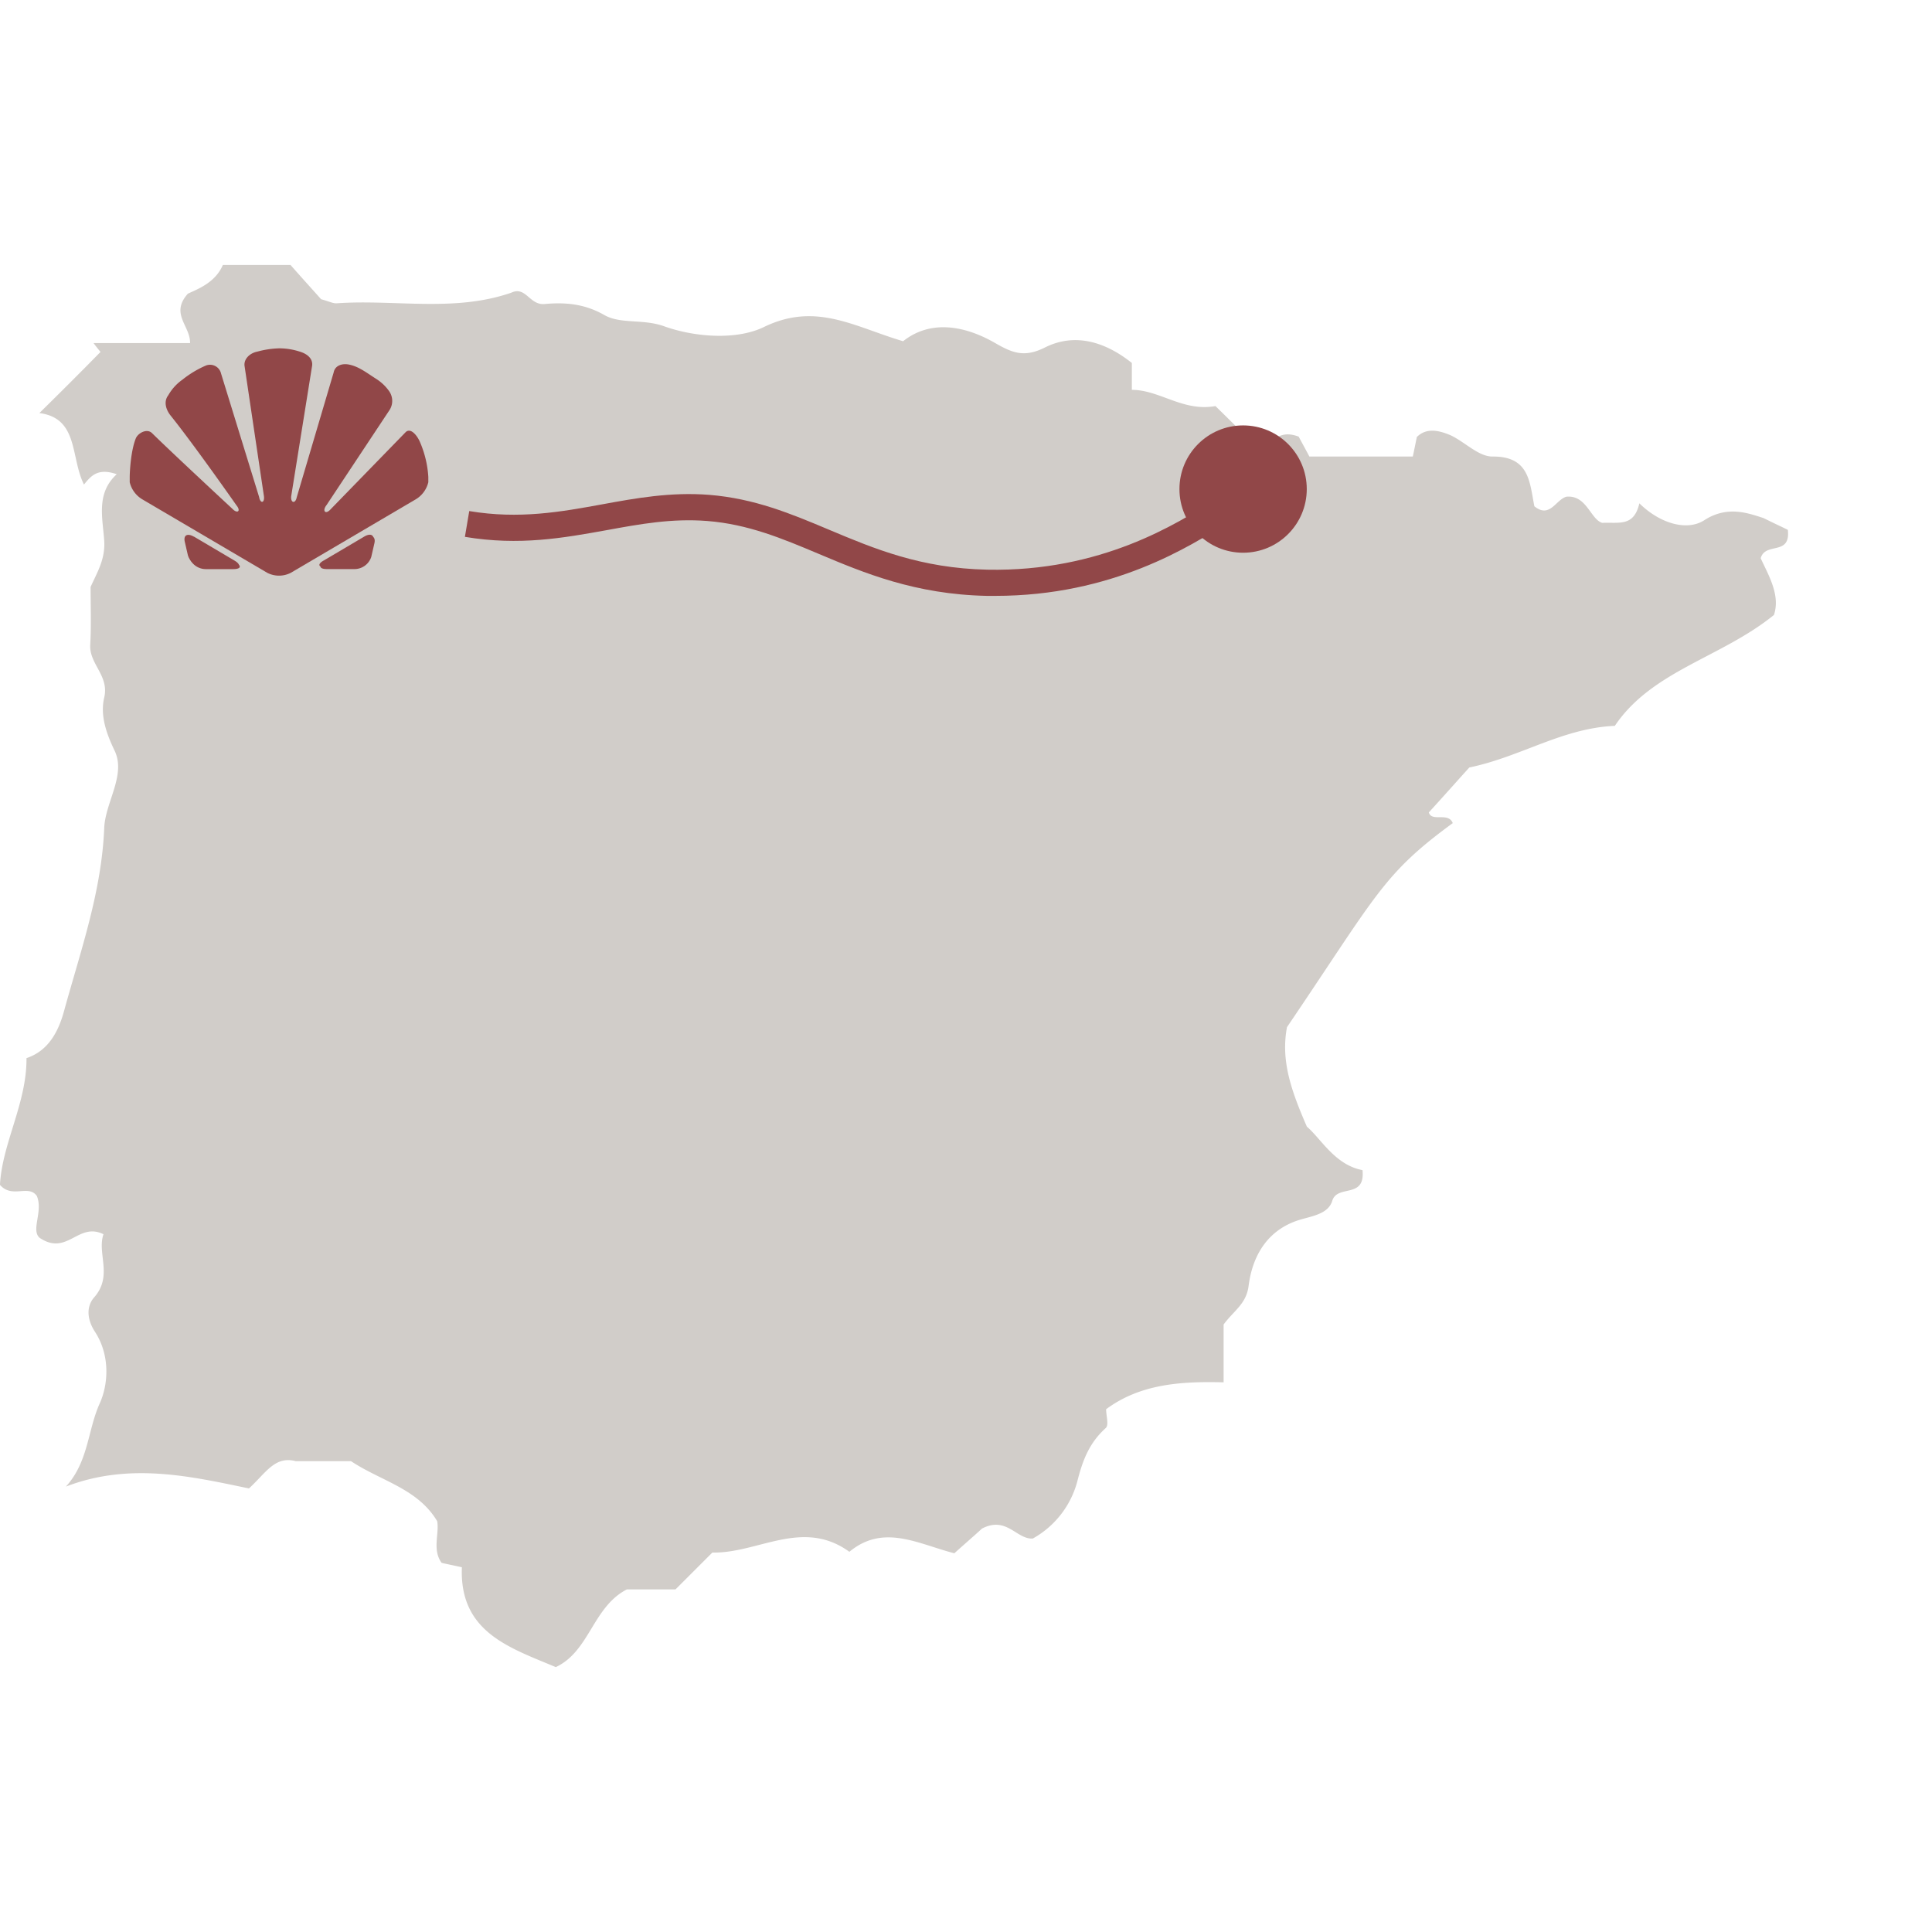 <svg id="Capa_1" data-name="Capa 1" xmlns="http://www.w3.org/2000/svg" viewBox="0 0 524.41 524.41"><defs><style>.cls-1{fill:#d1cdc9;}.cls-2{fill:#914748;}</style></defs><path class="cls-1" d="M485.28,143.82c-1.4-.7-4-1.9-6.6-3.2-4.1-1.3-9.8-3.5-16.1.6-4.7,3-12,.9-17.6-4.6-1.5,6.4-5.4,5.1-10.1,5.3-3.2-1-4.2-7.6-9.7-7.1-2.9.8-4.5,6-8.7,2.6-1.3-6.5-1.3-13.6-11.4-13.5-3.8,0-7.5-4-11.4-5.8-3.1-1.3-6.5-2.1-9.1.5-.4,1.9-.7,3.5-1.1,5.3H355.41c-1-1.9-2.7-5-2.9-5.4-6.4-2.4-6.7,3.1-12.5,1.7-2.4-2.4-6.4-6.4-10.1-10-8.8,1.6-15.1-4.4-22.69-4.4v-7.3c-7.4-5.9-15.6-8.2-23.59-4.2-5.6,2.8-8.8,1.5-13.5-1.2-8.5-4.9-17.7-6.3-25-.5-13.2-3.9-23.59-10.7-37.69-3.9-7.5,3.7-19,2.8-27.29-.2-5.7-2-11.7-.5-16.1-3-5.4-3.1-10.7-3.5-16.2-3-4.1.4-5.1-4.9-9-3.1-15.5,5.4-31.59,1.8-47.39,2.9-1,.1-2.1-.5-4.3-1.1-2.4-2.7-5.5-6.1-8.3-9.3H60.49c-2.1,4.9-7,6.6-9.5,7.8-4.9,5.5.7,8.7.6,13.4H25.39c.6.8,1.2,1.6,1.9,2.4-5.4,5.5-10.6,10.7-16.6,16.6,10.7,1.4,8.4,12,12.1,19.4,1.9-2.3,3.7-4.6,8.9-2.8-5.7,5.2-3.8,11.9-3.4,18.1.3,5-1.9,8.5-3.7,12.5,0,5.2.2,10.5-.1,15.7s5.2,8.4,3.8,14.3c-1.1,4.7.4,9.4,2.8,14.4,3.2,6.6-2.5,14-2.8,21-.7,17.3-6.4,33.3-10.9,49.69-1.5,5.5-4.2,10.8-10.2,12.8.1,12.2-6.6,23.1-7.2,34.4,3.3,3.8,7.7-.2,10,3,1.8,4.2-1.7,9.3.8,11.4,7.5,5,10.4-4.4,17.3-1-1.8,5.2,2.6,11.3-2.5,17.1-2.3,2.6-1.9,6.2.2,9.4,4.1,6.3,3.7,14.2,1.2,19.6-3.2,7.2-3,15.7-9.1,22.4,17.4-6.7,34.19-2.7,49.69.5,4.6-4.2,7-8.9,12.7-7.4h15c8.1,5.4,18.1,7.4,23.39,16.3.6,3.5-1.4,7.7,1.2,11.3,1.7.4,3.3.7,5.5,1.2-.7,17.6,12.9,21.8,25.49,27.1,9.2-4.3,10-16.3,19.3-21.1h13.2l10-10c12.3.3,24.49-9.4,37.19-.2,9.3-7.7,18.7-2.1,28.49.4,3-2.7,5.9-5.2,7.5-6.7,6.7-3.5,9.4,3,13.8,2.7a25.12,25.12,0,0,0,12.1-15.6c1.5-5.9,3.3-10.4,7.7-14.4.9-.8.1-3.3.1-5.1,9.3-6.9,20.4-7.6,31.89-7.3v-15.7c2.9-3.9,6.2-5.6,6.8-10.6,1.1-8.4,5.4-15.5,14.5-18,3.2-.9,7.2-1.6,8.2-5,1.4-4.5,9-.4,8.2-8.3-7.5-1.4-11.3-8.6-15.1-11.8-4.3-9.9-7.1-17.9-5.4-27,24.39-36,26-41.49,45-55.39-1.2-3.1-5.7-.2-6.5-2.9,4.2-4.6,8-8.9,11-12.2,14-2.9,25.29-10.7,39.49-11.3,10.1-15,28.89-18.5,43.19-30.1,1.8-5.4-1.5-10.8-3.6-15.4,1.28-4.52,8.17-.52,7.37-7.7Z"/><circle class="cls-2" cx="337.42" cy="132.75" r="17.28"/><path class="cls-2" d="M270.17,161.74l-2.3,0c-19.5-.4-33.4-6.25-45.66-11.41-9.84-4.14-19.12-8.05-30.29-8.92-9.57-.74-18.18.83-27.3,2.5C153,146,141,148.2,126.19,145.72l1.18-7c13.57,2.28,25,.2,36-1.81,9.16-1.68,18.63-3.41,29.13-2.59,12.31,1,22.11,5.08,32.49,9.45,12.25,5.15,24.91,10.48,43,10.86,30.88.63,51.61-12.54,61.56-18.86,1.79-1.14,3.21-2,4.41-2.71l3.42,6.22c-1,.55-2.41,1.44-4,2.47C323.08,148.29,301.92,161.74,270.17,161.74Z"/><path class="cls-2" d="M52.9,146.09c-1.76-1-2.85-.4-2.44,1.41l.85,3.69a4.81,4.81,0,0,0,4.62,3.29h7.35c2.13,0,2.42-.85.67-1.88L52.9,146.1Z"/><path class="cls-2" d="M88.14,152.59c-1.76,1-1.46,1.88.66,1.88h7.35a4.81,4.81,0,0,0,4.62-3.29l.85-3.69c.42-1.81-.68-2.44-2.44-1.41l-11.05,6.5Z"/><path class="cls-2" d="M52.6,145.66c-1.76-1-2.85-.4-2.44,1.41l.85,3.69a4.81,4.81,0,0,0,4.62,3.29H63c2.13,0,2.42-.85.67-1.88l-11-6.5Z"/><path class="cls-2" d="M87.84,152.15c-1.76,1-1.46,1.88.66,1.88h7.35a4.81,4.81,0,0,0,4.62-3.29l.85-3.69c.42-1.81-.68-2.44-2.44-1.41l-11,6.5Z"/><path class="cls-2" d="M114,120c-.76-1.81-2.58-4.06-3.94-2.65l-20.43,21c-1.37,1.41-2.2.26-1-1.25l16.92-25.53a4.61,4.61,0,0,0,0-5.5,12.33,12.33,0,0,0-3.49-3.26c-2.55-1.63-4.62-3.28-7.22-3.83-2-.44-3.9.26-4.26,2.07L80.54,135c-.37,1.82-1.69,1.54-1.5-.3l5.69-35.5c.19-1.84-1.27-3.16-3.49-3.8a18.07,18.07,0,0,0-5.5-.85,25.12,25.12,0,0,0-5.89.89c-2.08.41-3.67,2-3.48,3.82l5.28,35.49c.19,1.84-1,2-1.32.15L60,101.38a3.07,3.07,0,0,0-4.23-2.11,27.76,27.76,0,0,0-6.27,3.8,13,13,0,0,0-3.83,4.23c-1.19,1.52-.83,3.67.68,5.55C52.88,121,64.2,137.19,64.2,137.19c1.25,1.51.27,2.35-1.1.94,0,0-16.49-15.3-21.83-20.56-1.4-1.38-3.85,0-4.42,1.45-1.37,3.42-1.64,9.18-1.64,10.43v1.44a7.41,7.41,0,0,0,3.49,4.69l33.84,19.9a7,7,0,0,0,6.39,0l33.84-19.9a7.44,7.44,0,0,0,3.49-4.69v-1.44A28.06,28.06,0,0,0,114,120Z"/></svg>